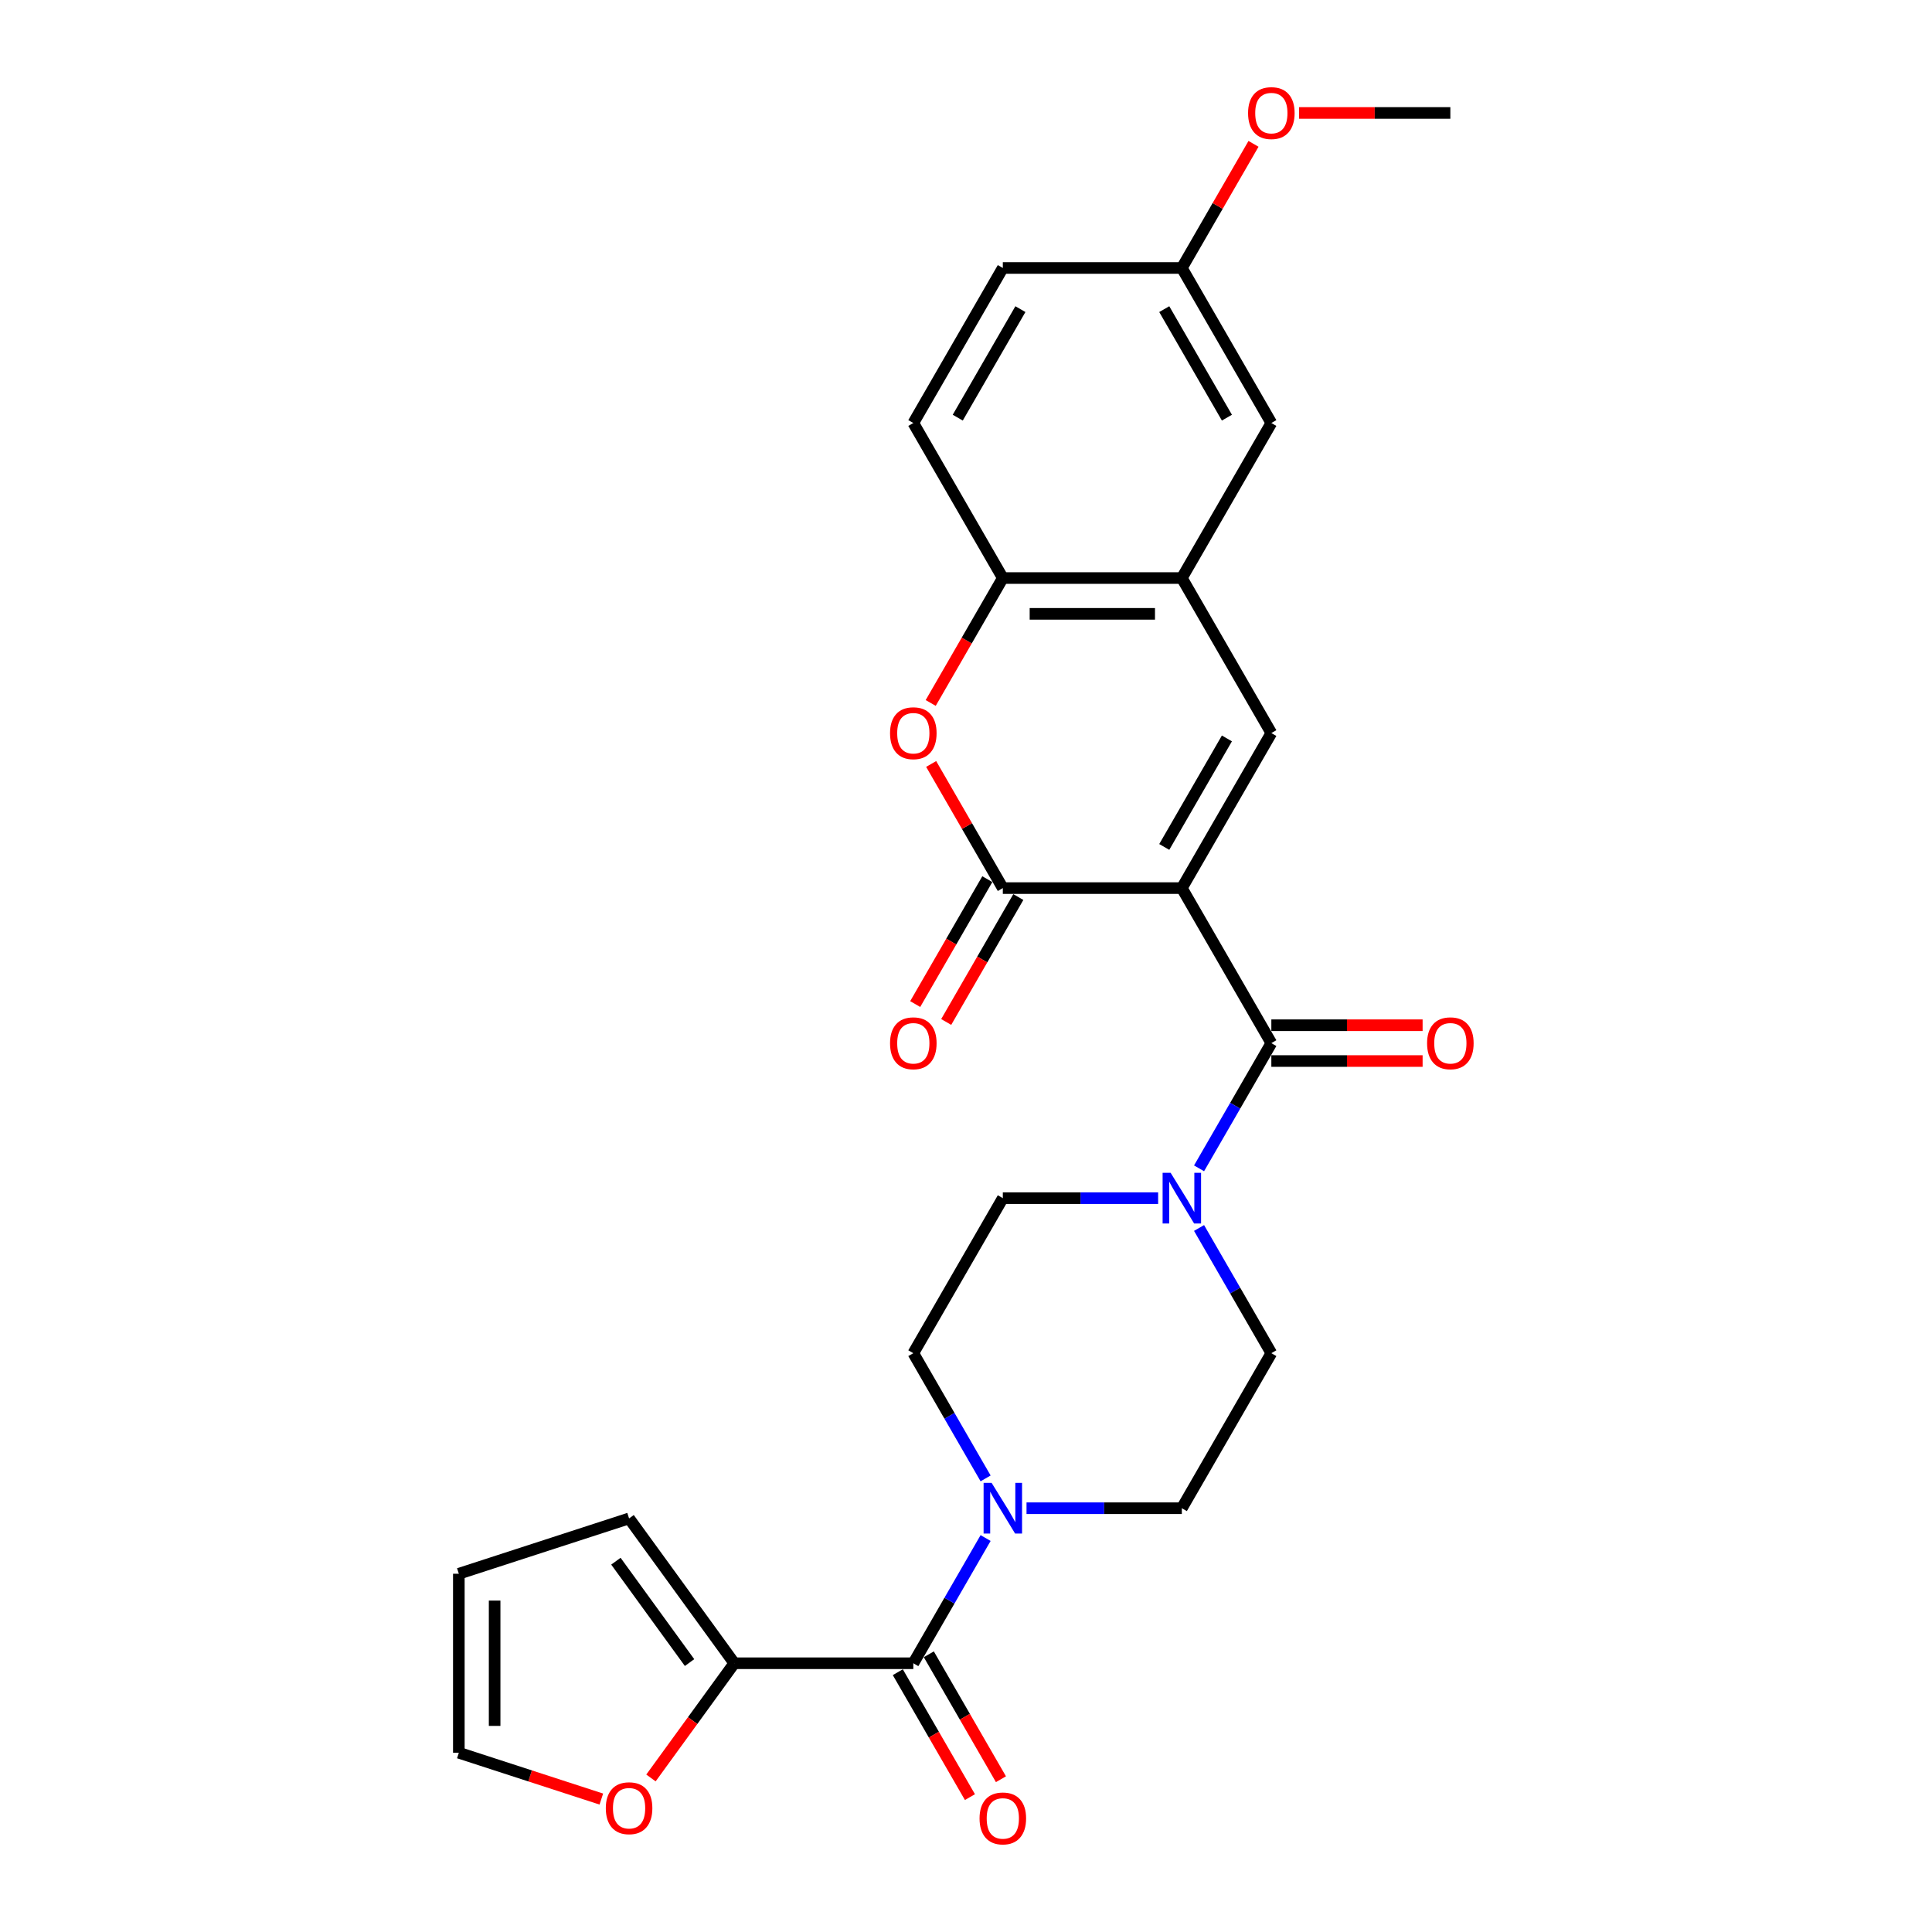 <?xml version='1.0' encoding='iso-8859-1'?>
<svg version='1.1' baseProfile='full'
              xmlns='http://www.w3.org/2000/svg'
                      xmlns:rdkit='http://www.rdkit.org/xml'
                      xmlns:xlink='http://www.w3.org/1999/xlink'
                  xml:space='preserve'
width='1000px' height='1000px' viewBox='0 0 1000 1000'>
<!-- END OF HEADER -->
<rect style='opacity:1.0;fill:#FFFFFF;stroke:none' width='1000' height='1000' x='0' y='0'> </rect>
<path class='bond-0' d='M 611.716,459.679 L 519.059,459.679' style='fill:none;fill-rule:evenodd;stroke:#000000;stroke-width:6px;stroke-linecap:butt;stroke-linejoin:miter;stroke-opacity:1' />
<path class='bond-1' d='M 611.716,459.679 L 658.045,539.922' style='fill:none;fill-rule:evenodd;stroke:#000000;stroke-width:6px;stroke-linecap:butt;stroke-linejoin:miter;stroke-opacity:1' />
<path class='bond-2' d='M 611.716,459.679 L 658.045,379.435' style='fill:none;fill-rule:evenodd;stroke:#000000;stroke-width:6px;stroke-linecap:butt;stroke-linejoin:miter;stroke-opacity:1' />
<path class='bond-2' d='M 602.617,438.376 L 635.047,382.206' style='fill:none;fill-rule:evenodd;stroke:#000000;stroke-width:6px;stroke-linecap:butt;stroke-linejoin:miter;stroke-opacity:1' />
<path class='bond-3' d='M 519.059,459.679 L 500.512,427.553' style='fill:none;fill-rule:evenodd;stroke:#000000;stroke-width:6px;stroke-linecap:butt;stroke-linejoin:miter;stroke-opacity:1' />
<path class='bond-3' d='M 500.512,427.553 L 481.964,395.428' style='fill:none;fill-rule:evenodd;stroke:#FF0000;stroke-width:6px;stroke-linecap:butt;stroke-linejoin:miter;stroke-opacity:1' />
<path class='bond-11' d='M 511.035,455.046 L 492.37,487.375' style='fill:none;fill-rule:evenodd;stroke:#000000;stroke-width:6px;stroke-linecap:butt;stroke-linejoin:miter;stroke-opacity:1' />
<path class='bond-11' d='M 492.37,487.375 L 473.705,519.704' style='fill:none;fill-rule:evenodd;stroke:#FF0000;stroke-width:6px;stroke-linecap:butt;stroke-linejoin:miter;stroke-opacity:1' />
<path class='bond-11' d='M 527.084,464.311 L 508.419,496.641' style='fill:none;fill-rule:evenodd;stroke:#000000;stroke-width:6px;stroke-linecap:butt;stroke-linejoin:miter;stroke-opacity:1' />
<path class='bond-11' d='M 508.419,496.641 L 489.753,528.97' style='fill:none;fill-rule:evenodd;stroke:#FF0000;stroke-width:6px;stroke-linecap:butt;stroke-linejoin:miter;stroke-opacity:1' />
<path class='bond-5' d='M 658.045,539.922 L 639.337,572.325' style='fill:none;fill-rule:evenodd;stroke:#000000;stroke-width:6px;stroke-linecap:butt;stroke-linejoin:miter;stroke-opacity:1' />
<path class='bond-5' d='M 639.337,572.325 L 620.629,604.728' style='fill:none;fill-rule:evenodd;stroke:#0000FF;stroke-width:6px;stroke-linecap:butt;stroke-linejoin:miter;stroke-opacity:1' />
<path class='bond-12' d='M 658.045,549.188 L 697.193,549.188' style='fill:none;fill-rule:evenodd;stroke:#000000;stroke-width:6px;stroke-linecap:butt;stroke-linejoin:miter;stroke-opacity:1' />
<path class='bond-12' d='M 697.193,549.188 L 736.34,549.188' style='fill:none;fill-rule:evenodd;stroke:#FF0000;stroke-width:6px;stroke-linecap:butt;stroke-linejoin:miter;stroke-opacity:1' />
<path class='bond-12' d='M 658.045,530.656 L 697.193,530.656' style='fill:none;fill-rule:evenodd;stroke:#000000;stroke-width:6px;stroke-linecap:butt;stroke-linejoin:miter;stroke-opacity:1' />
<path class='bond-12' d='M 697.193,530.656 L 736.34,530.656' style='fill:none;fill-rule:evenodd;stroke:#FF0000;stroke-width:6px;stroke-linecap:butt;stroke-linejoin:miter;stroke-opacity:1' />
<path class='bond-7' d='M 658.045,379.435 L 611.716,299.192' style='fill:none;fill-rule:evenodd;stroke:#000000;stroke-width:6px;stroke-linecap:butt;stroke-linejoin:miter;stroke-opacity:1' />
<path class='bond-27' d='M 481.729,363.85 L 500.394,331.521' style='fill:none;fill-rule:evenodd;stroke:#FF0000;stroke-width:6px;stroke-linecap:butt;stroke-linejoin:miter;stroke-opacity:1' />
<path class='bond-27' d='M 500.394,331.521 L 519.059,299.192' style='fill:none;fill-rule:evenodd;stroke:#000000;stroke-width:6px;stroke-linecap:butt;stroke-linejoin:miter;stroke-opacity:1' />
<path class='bond-4' d='M 472.731,860.895 L 491.439,828.492' style='fill:none;fill-rule:evenodd;stroke:#000000;stroke-width:6px;stroke-linecap:butt;stroke-linejoin:miter;stroke-opacity:1' />
<path class='bond-4' d='M 491.439,828.492 L 510.147,796.088' style='fill:none;fill-rule:evenodd;stroke:#0000FF;stroke-width:6px;stroke-linecap:butt;stroke-linejoin:miter;stroke-opacity:1' />
<path class='bond-8' d='M 472.731,860.895 L 380.074,860.895' style='fill:none;fill-rule:evenodd;stroke:#000000;stroke-width:6px;stroke-linecap:butt;stroke-linejoin:miter;stroke-opacity:1' />
<path class='bond-17' d='M 464.707,865.528 L 483.372,897.857' style='fill:none;fill-rule:evenodd;stroke:#000000;stroke-width:6px;stroke-linecap:butt;stroke-linejoin:miter;stroke-opacity:1' />
<path class='bond-17' d='M 483.372,897.857 L 502.037,930.186' style='fill:none;fill-rule:evenodd;stroke:#FF0000;stroke-width:6px;stroke-linecap:butt;stroke-linejoin:miter;stroke-opacity:1' />
<path class='bond-17' d='M 480.755,856.262 L 499.421,888.591' style='fill:none;fill-rule:evenodd;stroke:#000000;stroke-width:6px;stroke-linecap:butt;stroke-linejoin:miter;stroke-opacity:1' />
<path class='bond-17' d='M 499.421,888.591 L 518.086,920.921' style='fill:none;fill-rule:evenodd;stroke:#FF0000;stroke-width:6px;stroke-linecap:butt;stroke-linejoin:miter;stroke-opacity:1' />
<path class='bond-13' d='M 599.449,620.165 L 559.254,620.165' style='fill:none;fill-rule:evenodd;stroke:#0000FF;stroke-width:6px;stroke-linecap:butt;stroke-linejoin:miter;stroke-opacity:1' />
<path class='bond-13' d='M 559.254,620.165 L 519.059,620.165' style='fill:none;fill-rule:evenodd;stroke:#000000;stroke-width:6px;stroke-linecap:butt;stroke-linejoin:miter;stroke-opacity:1' />
<path class='bond-14' d='M 620.629,635.602 L 639.337,668.005' style='fill:none;fill-rule:evenodd;stroke:#0000FF;stroke-width:6px;stroke-linecap:butt;stroke-linejoin:miter;stroke-opacity:1' />
<path class='bond-14' d='M 639.337,668.005 L 658.045,700.408' style='fill:none;fill-rule:evenodd;stroke:#000000;stroke-width:6px;stroke-linecap:butt;stroke-linejoin:miter;stroke-opacity:1' />
<path class='bond-6' d='M 531.327,780.652 L 571.522,780.652' style='fill:none;fill-rule:evenodd;stroke:#0000FF;stroke-width:6px;stroke-linecap:butt;stroke-linejoin:miter;stroke-opacity:1' />
<path class='bond-6' d='M 571.522,780.652 L 611.716,780.652' style='fill:none;fill-rule:evenodd;stroke:#000000;stroke-width:6px;stroke-linecap:butt;stroke-linejoin:miter;stroke-opacity:1' />
<path class='bond-28' d='M 510.147,765.215 L 491.439,732.812' style='fill:none;fill-rule:evenodd;stroke:#0000FF;stroke-width:6px;stroke-linecap:butt;stroke-linejoin:miter;stroke-opacity:1' />
<path class='bond-28' d='M 491.439,732.812 L 472.731,700.408' style='fill:none;fill-rule:evenodd;stroke:#000000;stroke-width:6px;stroke-linecap:butt;stroke-linejoin:miter;stroke-opacity:1' />
<path class='bond-9' d='M 611.716,299.192 L 519.059,299.192' style='fill:none;fill-rule:evenodd;stroke:#000000;stroke-width:6px;stroke-linecap:butt;stroke-linejoin:miter;stroke-opacity:1' />
<path class='bond-9' d='M 597.818,317.723 L 532.958,317.723' style='fill:none;fill-rule:evenodd;stroke:#000000;stroke-width:6px;stroke-linecap:butt;stroke-linejoin:miter;stroke-opacity:1' />
<path class='bond-18' d='M 611.716,299.192 L 658.045,218.949' style='fill:none;fill-rule:evenodd;stroke:#000000;stroke-width:6px;stroke-linecap:butt;stroke-linejoin:miter;stroke-opacity:1' />
<path class='bond-10' d='M 380.074,860.895 L 358.504,890.583' style='fill:none;fill-rule:evenodd;stroke:#000000;stroke-width:6px;stroke-linecap:butt;stroke-linejoin:miter;stroke-opacity:1' />
<path class='bond-10' d='M 358.504,890.583 L 336.935,920.271' style='fill:none;fill-rule:evenodd;stroke:#FF0000;stroke-width:6px;stroke-linecap:butt;stroke-linejoin:miter;stroke-opacity:1' />
<path class='bond-19' d='M 380.074,860.895 L 325.612,785.934' style='fill:none;fill-rule:evenodd;stroke:#000000;stroke-width:6px;stroke-linecap:butt;stroke-linejoin:miter;stroke-opacity:1' />
<path class='bond-19' d='M 356.912,860.543 L 318.789,808.071' style='fill:none;fill-rule:evenodd;stroke:#000000;stroke-width:6px;stroke-linecap:butt;stroke-linejoin:miter;stroke-opacity:1' />
<path class='bond-22' d='M 519.059,299.192 L 472.731,218.949' style='fill:none;fill-rule:evenodd;stroke:#000000;stroke-width:6px;stroke-linecap:butt;stroke-linejoin:miter;stroke-opacity:1' />
<path class='bond-20' d='M 311.25,931.19 L 274.37,919.207' style='fill:none;fill-rule:evenodd;stroke:#FF0000;stroke-width:6px;stroke-linecap:butt;stroke-linejoin:miter;stroke-opacity:1' />
<path class='bond-20' d='M 274.37,919.207 L 237.49,907.223' style='fill:none;fill-rule:evenodd;stroke:#000000;stroke-width:6px;stroke-linecap:butt;stroke-linejoin:miter;stroke-opacity:1' />
<path class='bond-16' d='M 519.059,620.165 L 472.731,700.408' style='fill:none;fill-rule:evenodd;stroke:#000000;stroke-width:6px;stroke-linecap:butt;stroke-linejoin:miter;stroke-opacity:1' />
<path class='bond-15' d='M 658.045,700.408 L 611.716,780.652' style='fill:none;fill-rule:evenodd;stroke:#000000;stroke-width:6px;stroke-linecap:butt;stroke-linejoin:miter;stroke-opacity:1' />
<path class='bond-23' d='M 658.045,218.949 L 611.716,138.705' style='fill:none;fill-rule:evenodd;stroke:#000000;stroke-width:6px;stroke-linecap:butt;stroke-linejoin:miter;stroke-opacity:1' />
<path class='bond-23' d='M 635.047,216.178 L 602.617,160.008' style='fill:none;fill-rule:evenodd;stroke:#000000;stroke-width:6px;stroke-linecap:butt;stroke-linejoin:miter;stroke-opacity:1' />
<path class='bond-21' d='M 325.612,785.934 L 237.49,814.567' style='fill:none;fill-rule:evenodd;stroke:#000000;stroke-width:6px;stroke-linecap:butt;stroke-linejoin:miter;stroke-opacity:1' />
<path class='bond-30' d='M 237.49,907.223 L 237.49,814.567' style='fill:none;fill-rule:evenodd;stroke:#000000;stroke-width:6px;stroke-linecap:butt;stroke-linejoin:miter;stroke-opacity:1' />
<path class='bond-30' d='M 256.021,893.325 L 256.021,828.465' style='fill:none;fill-rule:evenodd;stroke:#000000;stroke-width:6px;stroke-linecap:butt;stroke-linejoin:miter;stroke-opacity:1' />
<path class='bond-29' d='M 472.731,218.949 L 519.059,138.705' style='fill:none;fill-rule:evenodd;stroke:#000000;stroke-width:6px;stroke-linecap:butt;stroke-linejoin:miter;stroke-opacity:1' />
<path class='bond-29' d='M 495.729,216.178 L 528.159,160.008' style='fill:none;fill-rule:evenodd;stroke:#000000;stroke-width:6px;stroke-linecap:butt;stroke-linejoin:miter;stroke-opacity:1' />
<path class='bond-24' d='M 611.716,138.705 L 519.059,138.705' style='fill:none;fill-rule:evenodd;stroke:#000000;stroke-width:6px;stroke-linecap:butt;stroke-linejoin:miter;stroke-opacity:1' />
<path class='bond-25' d='M 611.716,138.705 L 630.264,106.58' style='fill:none;fill-rule:evenodd;stroke:#000000;stroke-width:6px;stroke-linecap:butt;stroke-linejoin:miter;stroke-opacity:1' />
<path class='bond-25' d='M 630.264,106.58 L 648.812,74.455' style='fill:none;fill-rule:evenodd;stroke:#FF0000;stroke-width:6px;stroke-linecap:butt;stroke-linejoin:miter;stroke-opacity:1' />
<path class='bond-26' d='M 672.407,58.462 L 711.554,58.462' style='fill:none;fill-rule:evenodd;stroke:#FF0000;stroke-width:6px;stroke-linecap:butt;stroke-linejoin:miter;stroke-opacity:1' />
<path class='bond-26' d='M 711.554,58.462 L 750.702,58.462' style='fill:none;fill-rule:evenodd;stroke:#000000;stroke-width:6px;stroke-linecap:butt;stroke-linejoin:miter;stroke-opacity:1' />
<path  class='atom-4' d='M 460.686 379.509
Q 460.686 373.209, 463.799 369.688
Q 466.912 366.167, 472.731 366.167
Q 478.55 366.167, 481.663 369.688
Q 484.776 373.209, 484.776 379.509
Q 484.776 385.884, 481.626 389.516
Q 478.476 393.111, 472.731 393.111
Q 466.949 393.111, 463.799 389.516
Q 460.686 385.921, 460.686 379.509
M 472.731 390.146
Q 476.734 390.146, 478.883 387.478
Q 481.07 384.772, 481.07 379.509
Q 481.07 374.358, 478.883 371.763
Q 476.734 369.132, 472.731 369.132
Q 468.728 369.132, 466.542 371.726
Q 464.392 374.321, 464.392 379.509
Q 464.392 384.809, 466.542 387.478
Q 468.728 390.146, 472.731 390.146
' fill='#FF0000'/>
<path  class='atom-6' d='M 605.916 607.045
L 614.515 620.943
Q 615.367 622.315, 616.738 624.798
Q 618.11 627.281, 618.184 627.429
L 618.184 607.045
L 621.668 607.045
L 621.668 633.285
L 618.073 633.285
L 608.844 618.09
Q 607.769 616.311, 606.62 614.272
Q 605.508 612.234, 605.175 611.604
L 605.175 633.285
L 601.765 633.285
L 601.765 607.045
L 605.916 607.045
' fill='#0000FF'/>
<path  class='atom-7' d='M 513.259 767.531
L 521.858 781.43
Q 522.71 782.801, 524.081 785.285
Q 525.453 787.768, 525.527 787.916
L 525.527 767.531
L 529.011 767.531
L 529.011 793.772
L 525.416 793.772
L 516.187 778.576
Q 515.112 776.797, 513.963 774.759
Q 512.851 772.72, 512.518 772.09
L 512.518 793.772
L 509.108 793.772
L 509.108 767.531
L 513.259 767.531
' fill='#0000FF'/>
<path  class='atom-11' d='M 313.566 935.93
Q 313.566 929.63, 316.679 926.109
Q 319.793 922.588, 325.612 922.588
Q 331.43 922.588, 334.544 926.109
Q 337.657 929.63, 337.657 935.93
Q 337.657 942.305, 334.507 945.937
Q 331.356 949.532, 325.612 949.532
Q 319.83 949.532, 316.679 945.937
Q 313.566 942.342, 313.566 935.93
M 325.612 946.567
Q 329.614 946.567, 331.764 943.899
Q 333.951 941.193, 333.951 935.93
Q 333.951 930.778, 331.764 928.184
Q 329.614 925.553, 325.612 925.553
Q 321.609 925.553, 319.422 928.147
Q 317.272 930.741, 317.272 935.93
Q 317.272 941.23, 319.422 943.899
Q 321.609 946.567, 325.612 946.567
' fill='#FF0000'/>
<path  class='atom-12' d='M 460.686 539.996
Q 460.686 533.695, 463.799 530.174
Q 466.912 526.653, 472.731 526.653
Q 478.55 526.653, 481.663 530.174
Q 484.776 533.695, 484.776 539.996
Q 484.776 546.371, 481.626 550.003
Q 478.476 553.598, 472.731 553.598
Q 466.949 553.598, 463.799 550.003
Q 460.686 546.408, 460.686 539.996
M 472.731 550.633
Q 476.734 550.633, 478.883 547.964
Q 481.07 545.259, 481.07 539.996
Q 481.07 534.844, 478.883 532.25
Q 476.734 529.618, 472.731 529.618
Q 468.728 529.618, 466.542 532.213
Q 464.392 534.807, 464.392 539.996
Q 464.392 545.296, 466.542 547.964
Q 468.728 550.633, 472.731 550.633
' fill='#FF0000'/>
<path  class='atom-13' d='M 738.657 539.996
Q 738.657 533.695, 741.77 530.174
Q 744.883 526.653, 750.702 526.653
Q 756.521 526.653, 759.634 530.174
Q 762.747 533.695, 762.747 539.996
Q 762.747 546.371, 759.597 550.003
Q 756.447 553.598, 750.702 553.598
Q 744.92 553.598, 741.77 550.003
Q 738.657 546.408, 738.657 539.996
M 750.702 550.633
Q 754.705 550.633, 756.854 547.964
Q 759.041 545.259, 759.041 539.996
Q 759.041 534.844, 756.854 532.25
Q 754.705 529.618, 750.702 529.618
Q 746.699 529.618, 744.512 532.213
Q 742.363 534.807, 742.363 539.996
Q 742.363 545.296, 744.512 547.964
Q 746.699 550.633, 750.702 550.633
' fill='#FF0000'/>
<path  class='atom-18' d='M 507.014 941.212
Q 507.014 934.912, 510.127 931.391
Q 513.241 927.87, 519.059 927.87
Q 524.878 927.87, 527.992 931.391
Q 531.105 934.912, 531.105 941.212
Q 531.105 947.587, 527.955 951.219
Q 524.804 954.814, 519.059 954.814
Q 513.278 954.814, 510.127 951.219
Q 507.014 947.624, 507.014 941.212
M 519.059 951.849
Q 523.062 951.849, 525.212 949.181
Q 527.399 946.475, 527.399 941.212
Q 527.399 936.061, 525.212 933.466
Q 523.062 930.835, 519.059 930.835
Q 515.057 930.835, 512.87 933.429
Q 510.72 936.024, 510.72 941.212
Q 510.72 946.512, 512.87 949.181
Q 515.057 951.849, 519.059 951.849
' fill='#FF0000'/>
<path  class='atom-26' d='M 646 58.536
Q 646 52.236, 649.113 48.715
Q 652.226 45.194, 658.045 45.194
Q 663.864 45.194, 666.977 48.715
Q 670.09 52.236, 670.09 58.536
Q 670.09 64.911, 666.94 68.543
Q 663.79 72.138, 658.045 72.138
Q 652.263 72.138, 649.113 68.543
Q 646 64.948, 646 58.536
M 658.045 69.173
Q 662.048 69.173, 664.197 66.505
Q 666.384 63.799, 666.384 58.536
Q 666.384 53.384, 664.197 50.79
Q 662.048 48.159, 658.045 48.159
Q 654.042 48.159, 651.855 50.753
Q 649.706 53.347, 649.706 58.536
Q 649.706 63.836, 651.855 66.505
Q 654.042 69.173, 658.045 69.173
' fill='#FF0000'/>
</svg>
